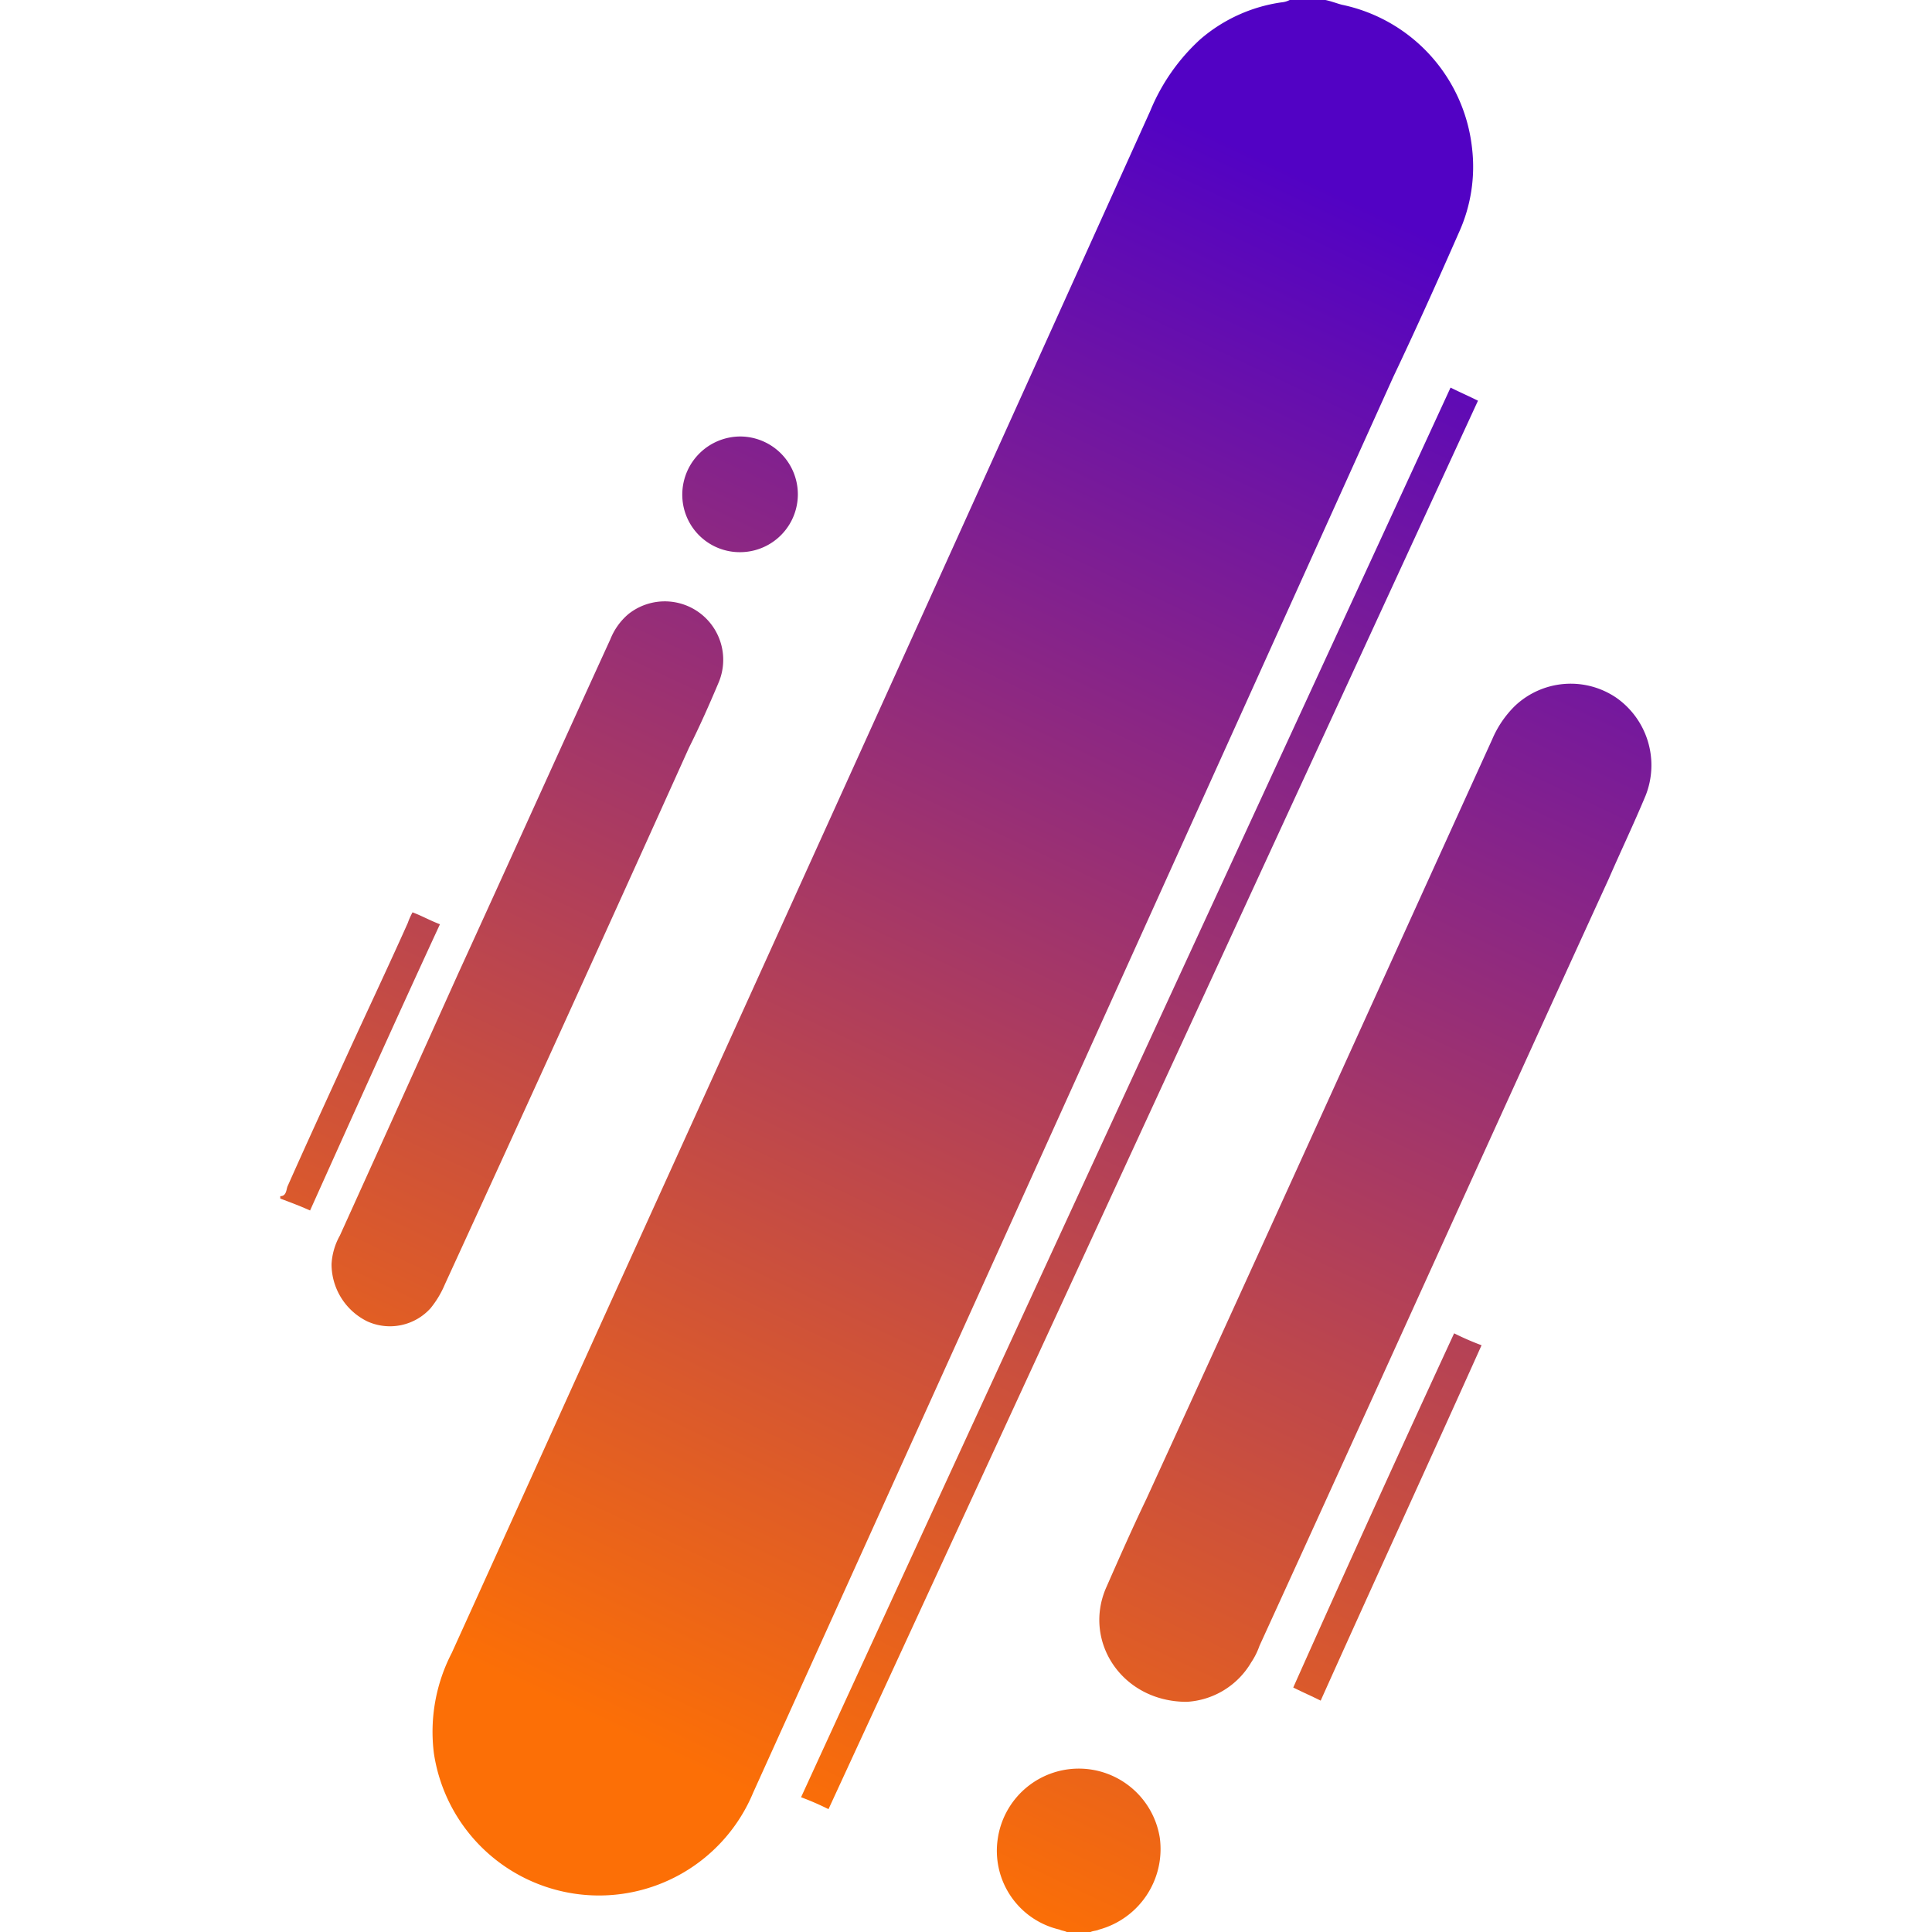 <svg id="Capa_1" data-name="Capa 1" xmlns="http://www.w3.org/2000/svg" xmlns:xlink="http://www.w3.org/1999/xlink" viewBox="0 0 162 162"><defs><style>.cls-1{fill:url(#Nueva_muestra_de_degradado_2);}.cls-2{fill:url(#Nueva_muestra_de_degradado_2-2);}.cls-3{fill:url(#Nueva_muestra_de_degradado_2-3);}.cls-4{fill:url(#Nueva_muestra_de_degradado_2-4);}.cls-5{fill:url(#Nueva_muestra_de_degradado_2-5);}.cls-6{fill:url(#Nueva_muestra_de_degradado_2-6);}.cls-7{fill:url(#Nueva_muestra_de_degradado_2-7);}.cls-8{fill:url(#Nueva_muestra_de_degradado_2-8);}</style><linearGradient id="Nueva_muestra_de_degradado_2" x1="49.37" y1="144.16" x2="110.36" y2="15.18" gradientUnits="userSpaceOnUse"><stop offset="0" stop-color="#fc6f06"/><stop offset="1" stop-color="#5202c4"/></linearGradient><linearGradient id="Nueva_muestra_de_degradado_2-2" x1="87.16" y1="162.05" x2="148.15" y2="33.06" xlink:href="#Nueva_muestra_de_degradado_2"/><linearGradient id="Nueva_muestra_de_degradado_2-3" x1="12.47" y1="126.7" x2="73.46" y2="-2.28" xlink:href="#Nueva_muestra_de_degradado_2"/><linearGradient id="Nueva_muestra_de_degradado_2-4" x1="86.26" y1="161.62" x2="147.25" y2="32.64" xlink:href="#Nueva_muestra_de_degradado_2"/><linearGradient id="Nueva_muestra_de_degradado_2-5" x1="20.64" y1="130.56" x2="81.63" y2="1.58" xlink:href="#Nueva_muestra_de_degradado_2"/><linearGradient id="Nueva_muestra_de_degradado_2-6" x1="66.99" y1="152.5" x2="127.98" y2="23.52" xlink:href="#Nueva_muestra_de_degradado_2"/><linearGradient id="Nueva_muestra_de_degradado_2-7" x1="97.53" y1="166.95" x2="158.53" y2="37.97" xlink:href="#Nueva_muestra_de_degradado_2"/><linearGradient id="Nueva_muestra_de_degradado_2-8" x1="20.03" y1="130.28" x2="81.02" y2="1.29" xlink:href="#Nueva_muestra_de_degradado_2"/></defs><title>boxmagic-icono</title><g id="Boxmagic"><path class="cls-1" d="M122.33,19.5a13.33,13.33,0,0,0,1.1-7.1,13.81,13.81,0,0,0-10.9-12c-.4-.1-.9-.3-1.39-.4h-3a1.85,1.85,0,0,1-.7.2,13.27,13.27,0,0,0-6.8,3.1,16.71,16.71,0,0,0-4.19,6Q74.71,57.45,52.88,105.5c-5,11-10,22.1-15,33.1a14.38,14.38,0,0,0-1.5,8.4,14,14,0,0,0,26.78,3.3Q90,91,116.83,31.6C118.73,27.6,120.53,23.6,122.33,19.5Z"/><path class="cls-2" d="M90.35,148.3a6.87,6.87,0,0,0-6.69,5.9,6.78,6.78,0,0,0,5.19,7.6c.2.1.4.1.6.2h2c.2-.1.5-.1.7-.2a7,7,0,0,0,5.1-7.7A6.88,6.88,0,0,0,90.35,148.3Z"/><path class="cls-3" d="M34.59,76.5a6.31,6.31,0,0,0-.4.9c-1.7,3.8-3.5,7.6-5.19,11.3s-3.3,7.2-4.9,10.8c-.1.3-.1.8-.6.8v.2c.8.3,1.6.6,2.5,1,3.6-8,7.19-16,10.89-24C36.09,77.2,35.39,76.8,34.59,76.5Z"/><path class="cls-4" d="M135.52,58.5a6.8,6.8,0,0,0-8.5.7,8.69,8.69,0,0,0-1.9,2.8c-9.69,21.3-19.28,42.5-29,63.7-1.2,2.5-2.3,5-3.4,7.5-1.9,4.5,1.4,9.5,6.79,9.5a6.71,6.71,0,0,0,5.4-3.3,6.11,6.11,0,0,0,.7-1.4c9.79-21.4,19.48-42.9,29.28-64.3,1-2.3,2.1-4.6,3.1-7A6.91,6.91,0,0,0,135.52,58.5Z"/><path class="cls-5" d="M57.77,62.7c.9-1.8,1.7-3.6,2.5-5.5a4.9,4.9,0,0,0-7.59-5.7,5.38,5.38,0,0,0-1.5,2.1c-4.3,9.4-8.49,18.7-12.79,28.1q-4.95,11-9.89,21.9a5.49,5.49,0,0,0-.7,2.4,5.35,5.35,0,0,0,3,4.8,4.59,4.59,0,0,0,5.3-1.1,8.17,8.17,0,0,0,1.2-2Q47.63,85.2,57.77,62.7Z"/><path class="cls-6" d="M121.63,32.5C103.44,72,85.25,111.3,67.17,150.7a22.88,22.88,0,0,1,2.3,1Q96.74,92.6,123.93,33.6C123.13,33.2,122.43,32.9,121.63,32.5Z"/><path class="cls-7" d="M108.44,141.5c.8.4,1.5.7,2.3,1.1,4.49-10,9-19.8,13.49-29.8a22.88,22.88,0,0,1-2.3-1Q115,126.8,108.44,141.5Z"/><path class="cls-8" d="M62,46.3a4.85,4.85,0,0,0,.1-9.7,4.88,4.88,0,0,0-4.89,4.8A4.82,4.82,0,0,0,62,46.3Z"/></g></svg>
